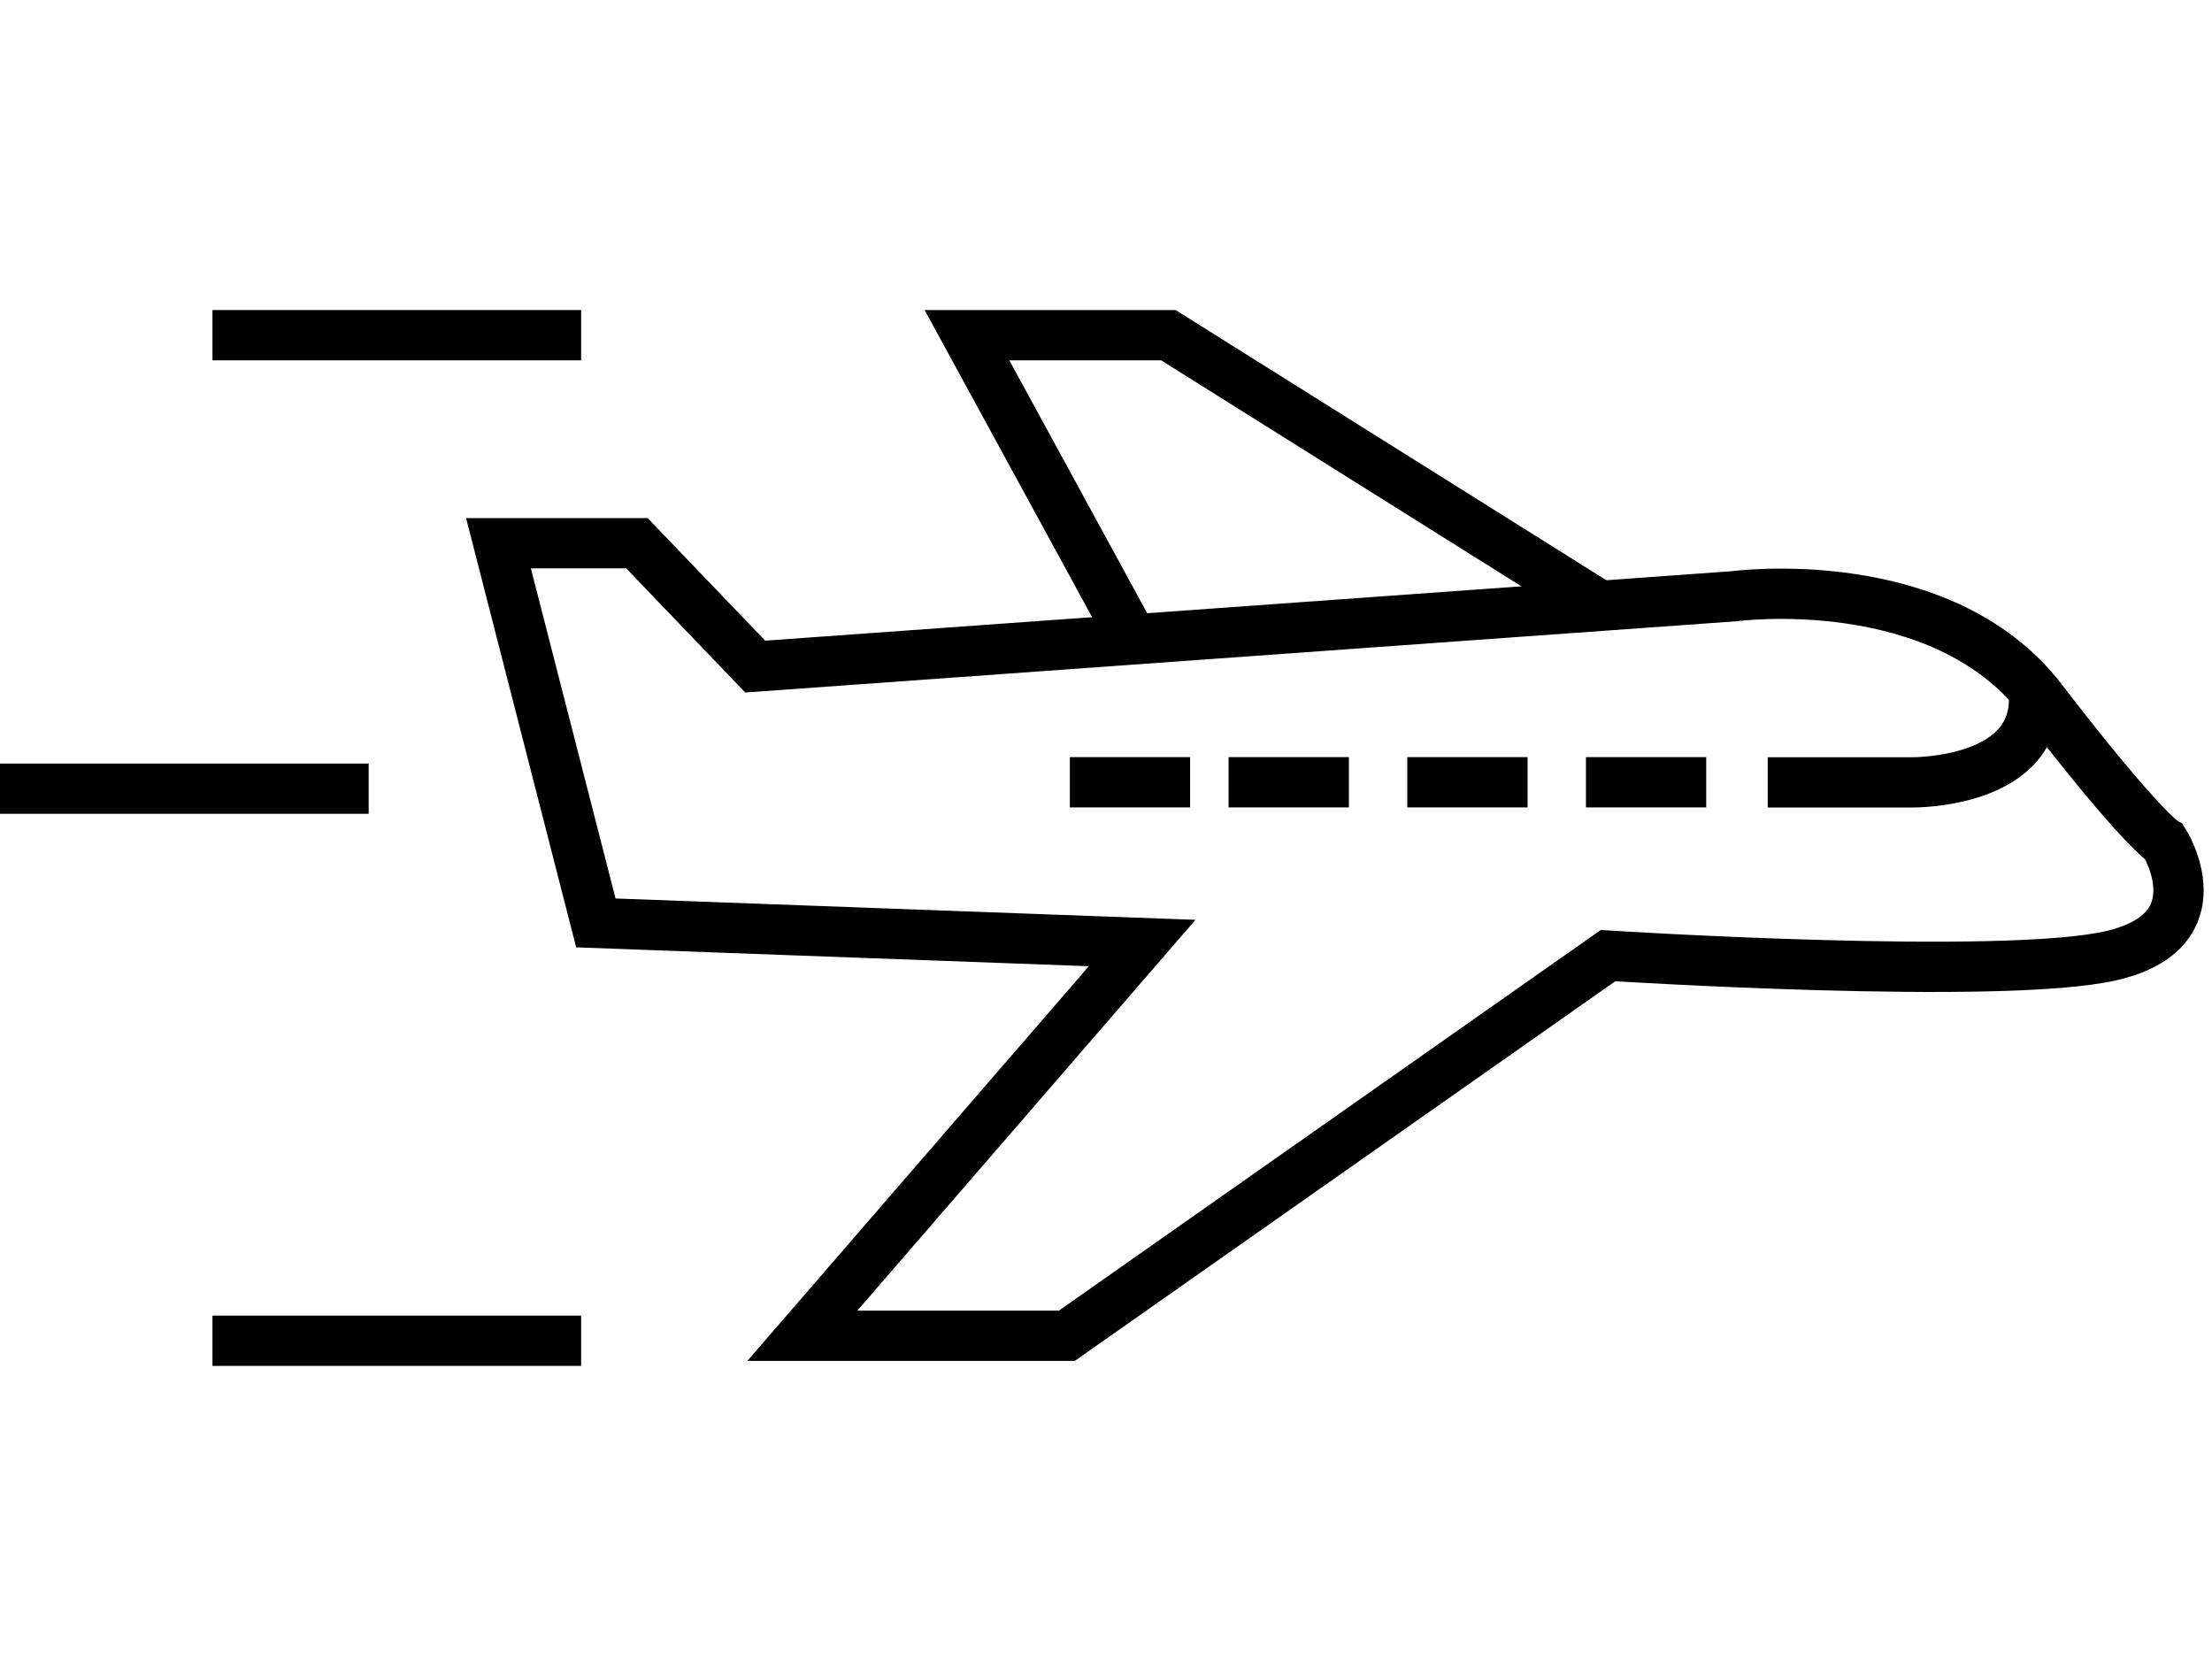 <svg xmlns="http://www.w3.org/2000/svg" width="66" height="50" viewBox="0 0 66 50">
  <g id="Group_676" data-name="Group 676" transform="translate(-0.23 11)">
    <path id="Path_817" data-name="Path 817" d="M4533.934,7106.039h4.131l3.53,3.681,29.218-2.1s6.159-.826,9.164,3.08,3.662,4.262,3.662,4.262,1.653,2.629-1.577,3.381-15.022,0-15.022,0l-16.149,11.342H4543l10.14-11.718-16.3-.6Z" transform="translate(-4518.831 -7100.833)" fill="none" stroke="#000" stroke-width="1.5"/>
    <path id="Path_818" data-name="Path 818" d="M4562.828,7104.514l-4.957-9.089h6.009l12.694,7.962" transform="translate(-4528.789 -7096.425)" fill="none" stroke="#000" stroke-width="1.5"/>
    <path id="Path_819" data-name="Path 819" d="M4520.005,7095.425h11" transform="translate(-4513.436 -7096.425)" fill="none" stroke="#000" stroke-width="1.5"/>
    <path id="Path_820" data-name="Path 820" d="M4520.005,7095.425h11" transform="translate(-4519.775 -7082.896)" fill="none" stroke="#000" stroke-width="1.5"/>
    <path id="Path_821" data-name="Path 821" d="M4520.005,7095.425h11" transform="translate(-4513.436 -7066.425)" fill="none" stroke="#000" stroke-width="1.5"/>
    <path id="Path_822" data-name="Path 822" d="M4563.137,7118.1h3.589" transform="translate(-4530.986 -7105.762)" fill="none" stroke="#000" stroke-width="1.5"/>
    <path id="Path_823" data-name="Path 823" d="M4563.137,7118.1h3.589" transform="translate(-4526.249 -7105.762)" fill="none" stroke="#000" stroke-width="1.5"/>
    <path id="Path_824" data-name="Path 824" d="M4563.137,7118.1h3.589" transform="translate(-4520.917 -7105.762)" fill="none" stroke="#000" stroke-width="1.5"/>
    <path id="Path_825" data-name="Path 825" d="M4563.137,7118.1h3.589" transform="translate(-4515.587 -7105.762)" fill="none" stroke="#000" stroke-width="1.5"/>
    <path id="Path_826" data-name="Path 826" d="M4598.216,7116.181h4.308s3.9.05,3.624-2.753" transform="translate(-4545.242 -7103.84)" fill="none" stroke="#000" stroke-width="1.5"/>
    <rect id="Rectangle_494" data-name="Rectangle 494" width="66" height="50" transform="translate(0.23 -11)" fill="none"/>
  </g>
</svg>
